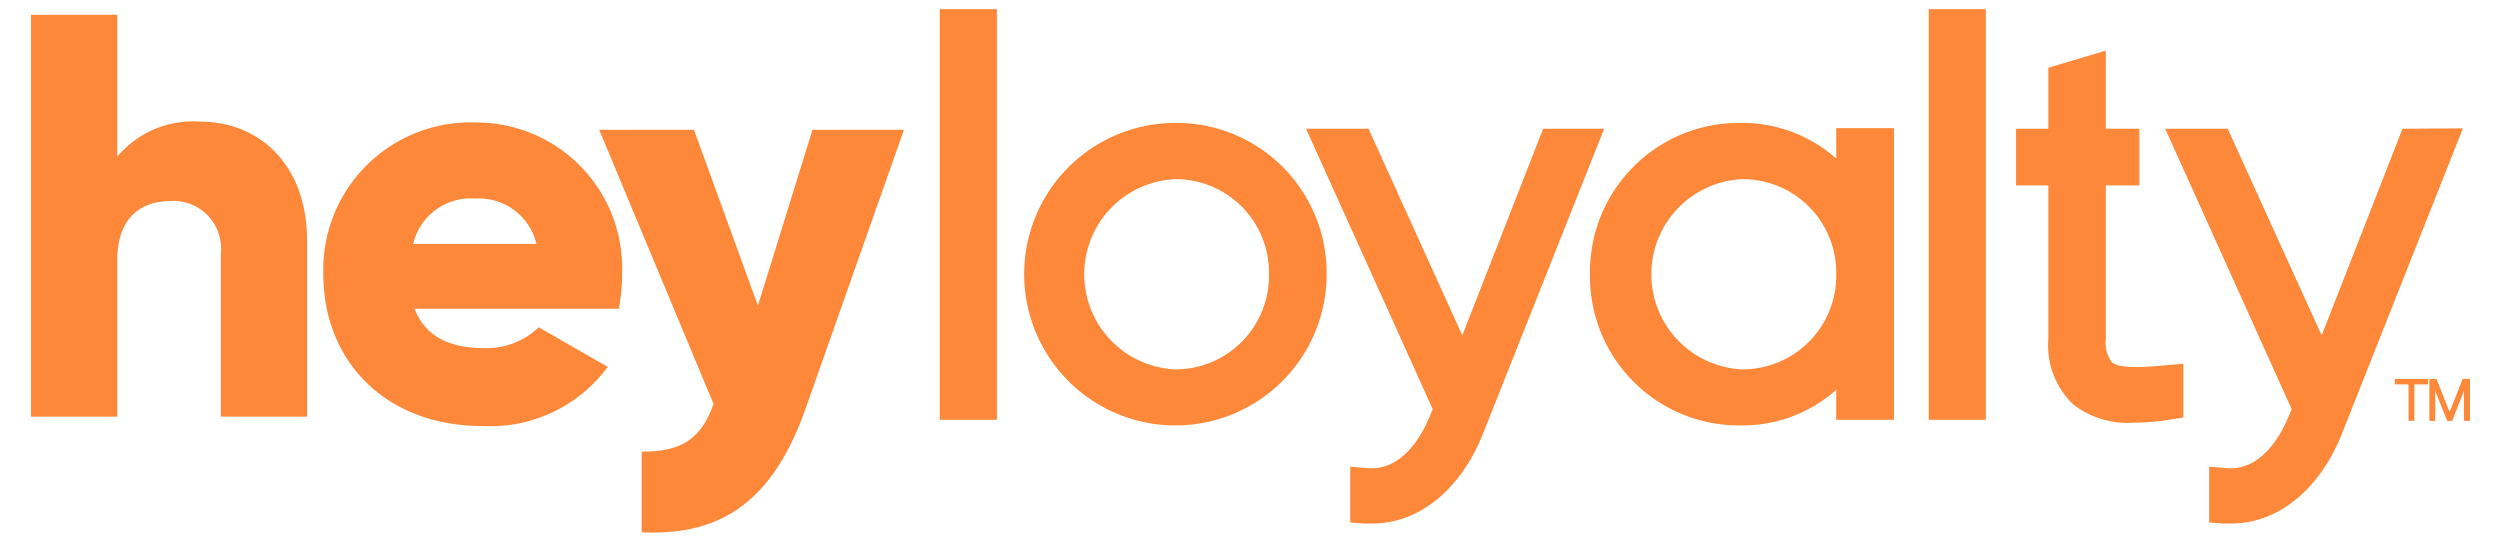 <svg id="Layer_1" data-name="Layer 1" xmlns="http://www.w3.org/2000/svg" viewBox="0 0 120 26"><defs><style>.cls-1,.cls-2{fill:#fd883a;}.cls-2{stroke:#fd883a;stroke-miterlimit:10;stroke-width:0.1px;}</style></defs><rect class="cls-1" x="45.11" y="0.44" width="2.74" height="19.71"/><path class="cls-1" d="M56.4,5.9a7.26,7.26,0,1,0,7.28,7.26A7.21,7.21,0,0,0,56.4,5.9Zm0,11.83a4.57,4.57,0,0,1,0-9.13,4.48,4.48,0,0,1,4.51,4.56A4.49,4.49,0,0,1,56.4,17.73Z"/><path class="cls-1" d="M74.07,6.18,70.19,16.1l-4.5-9.92h-3l6.08,13.46-.15.36c-.41,1-1.36,2.62-3,2.47l-.81-.07v2.68l.68.05.38,0c2.24,0,4.25-1.63,5.32-4.33L77,6.18Z"/><path class="cls-1" d="M88.14,7.61A6.82,6.82,0,0,0,83.53,5.9a7.15,7.15,0,0,0-7.21,7.26,7.15,7.15,0,0,0,7.21,7.26,6.77,6.77,0,0,0,4.61-1.71v1.44h2.77v-14H88.14ZM83.62,17.73a4.57,4.57,0,0,1,0-9.13,4.49,4.49,0,0,1,4.52,4.56A4.5,4.5,0,0,1,83.62,17.73Z"/><rect class="cls-1" x="92.58" y="0.44" width="2.74" height="19.71"/><path class="cls-1" d="M115.32,6.18l-3.88,9.92-4.51-9.92h-3L110,19.64l-.15.36c-.42,1-1.36,2.62-3,2.47l-.81-.07v2.68l.69.05.37,0c2.24,0,4.25-1.63,5.32-4.33l5.8-14.64Z"/><path class="cls-1" d="M101.36,17.38a1.61,1.61,0,0,1-.28-1.12V8.9h1.61V6.18h-1.61V2.43l-2.76.82V6.18H96.77V8.9h1.55v7.36A3.94,3.94,0,0,0,99.5,19.4a4.26,4.26,0,0,0,2.91.89,11.61,11.61,0,0,0,1.76-.15l.63-.1V17.46l-.81.07C102.8,17.64,101.71,17.7,101.36,17.38Z"/><path class="cls-1" d="M14.74,11.55V20H10.6V12.16A2.28,2.28,0,0,0,8.2,9.65c-1.52,0-2.57.88-2.57,2.84V20H1.49V.71H5.63V7.52a4.74,4.74,0,0,1,4-1.68C12.37,5.84,14.74,7.83,14.74,11.55Z"/><path class="cls-1" d="M23.21,16.71a3.63,3.63,0,0,0,2.65-1l3.31,1.9a7,7,0,0,1-6,2.84c-4.72,0-7.65-3.17-7.65-7.28a7.07,7.07,0,0,1,7.34-7.29,7,7,0,0,1,7,7.29,8,8,0,0,1-.16,1.65H19.9C20.43,16.22,21.7,16.71,23.21,16.71Zm2.54-5a2.84,2.84,0,0,0-2.92-2.18,2.85,2.85,0,0,0-3,2.18Z"/><path class="cls-1" d="M43.39,6.23,38.67,19.61c-1.55,4.39-4,6.13-7.87,5.94V21.68c1.93,0,2.85-.61,3.45-2.29L28.76,6.23h4.55l3.07,8.44L39,6.23Z"/><path class="cls-2" d="M115,18.24h1.5v.16h-.66v1.75h-.18V18.4H115Z"/><path class="cls-2" d="M116.66,18.24h.26l.66,1.67.66-1.67h.27v1.91h-.19V18.5h0l-.65,1.65h-.17l-.66-1.65h0v1.65h-.18Z"/></svg>